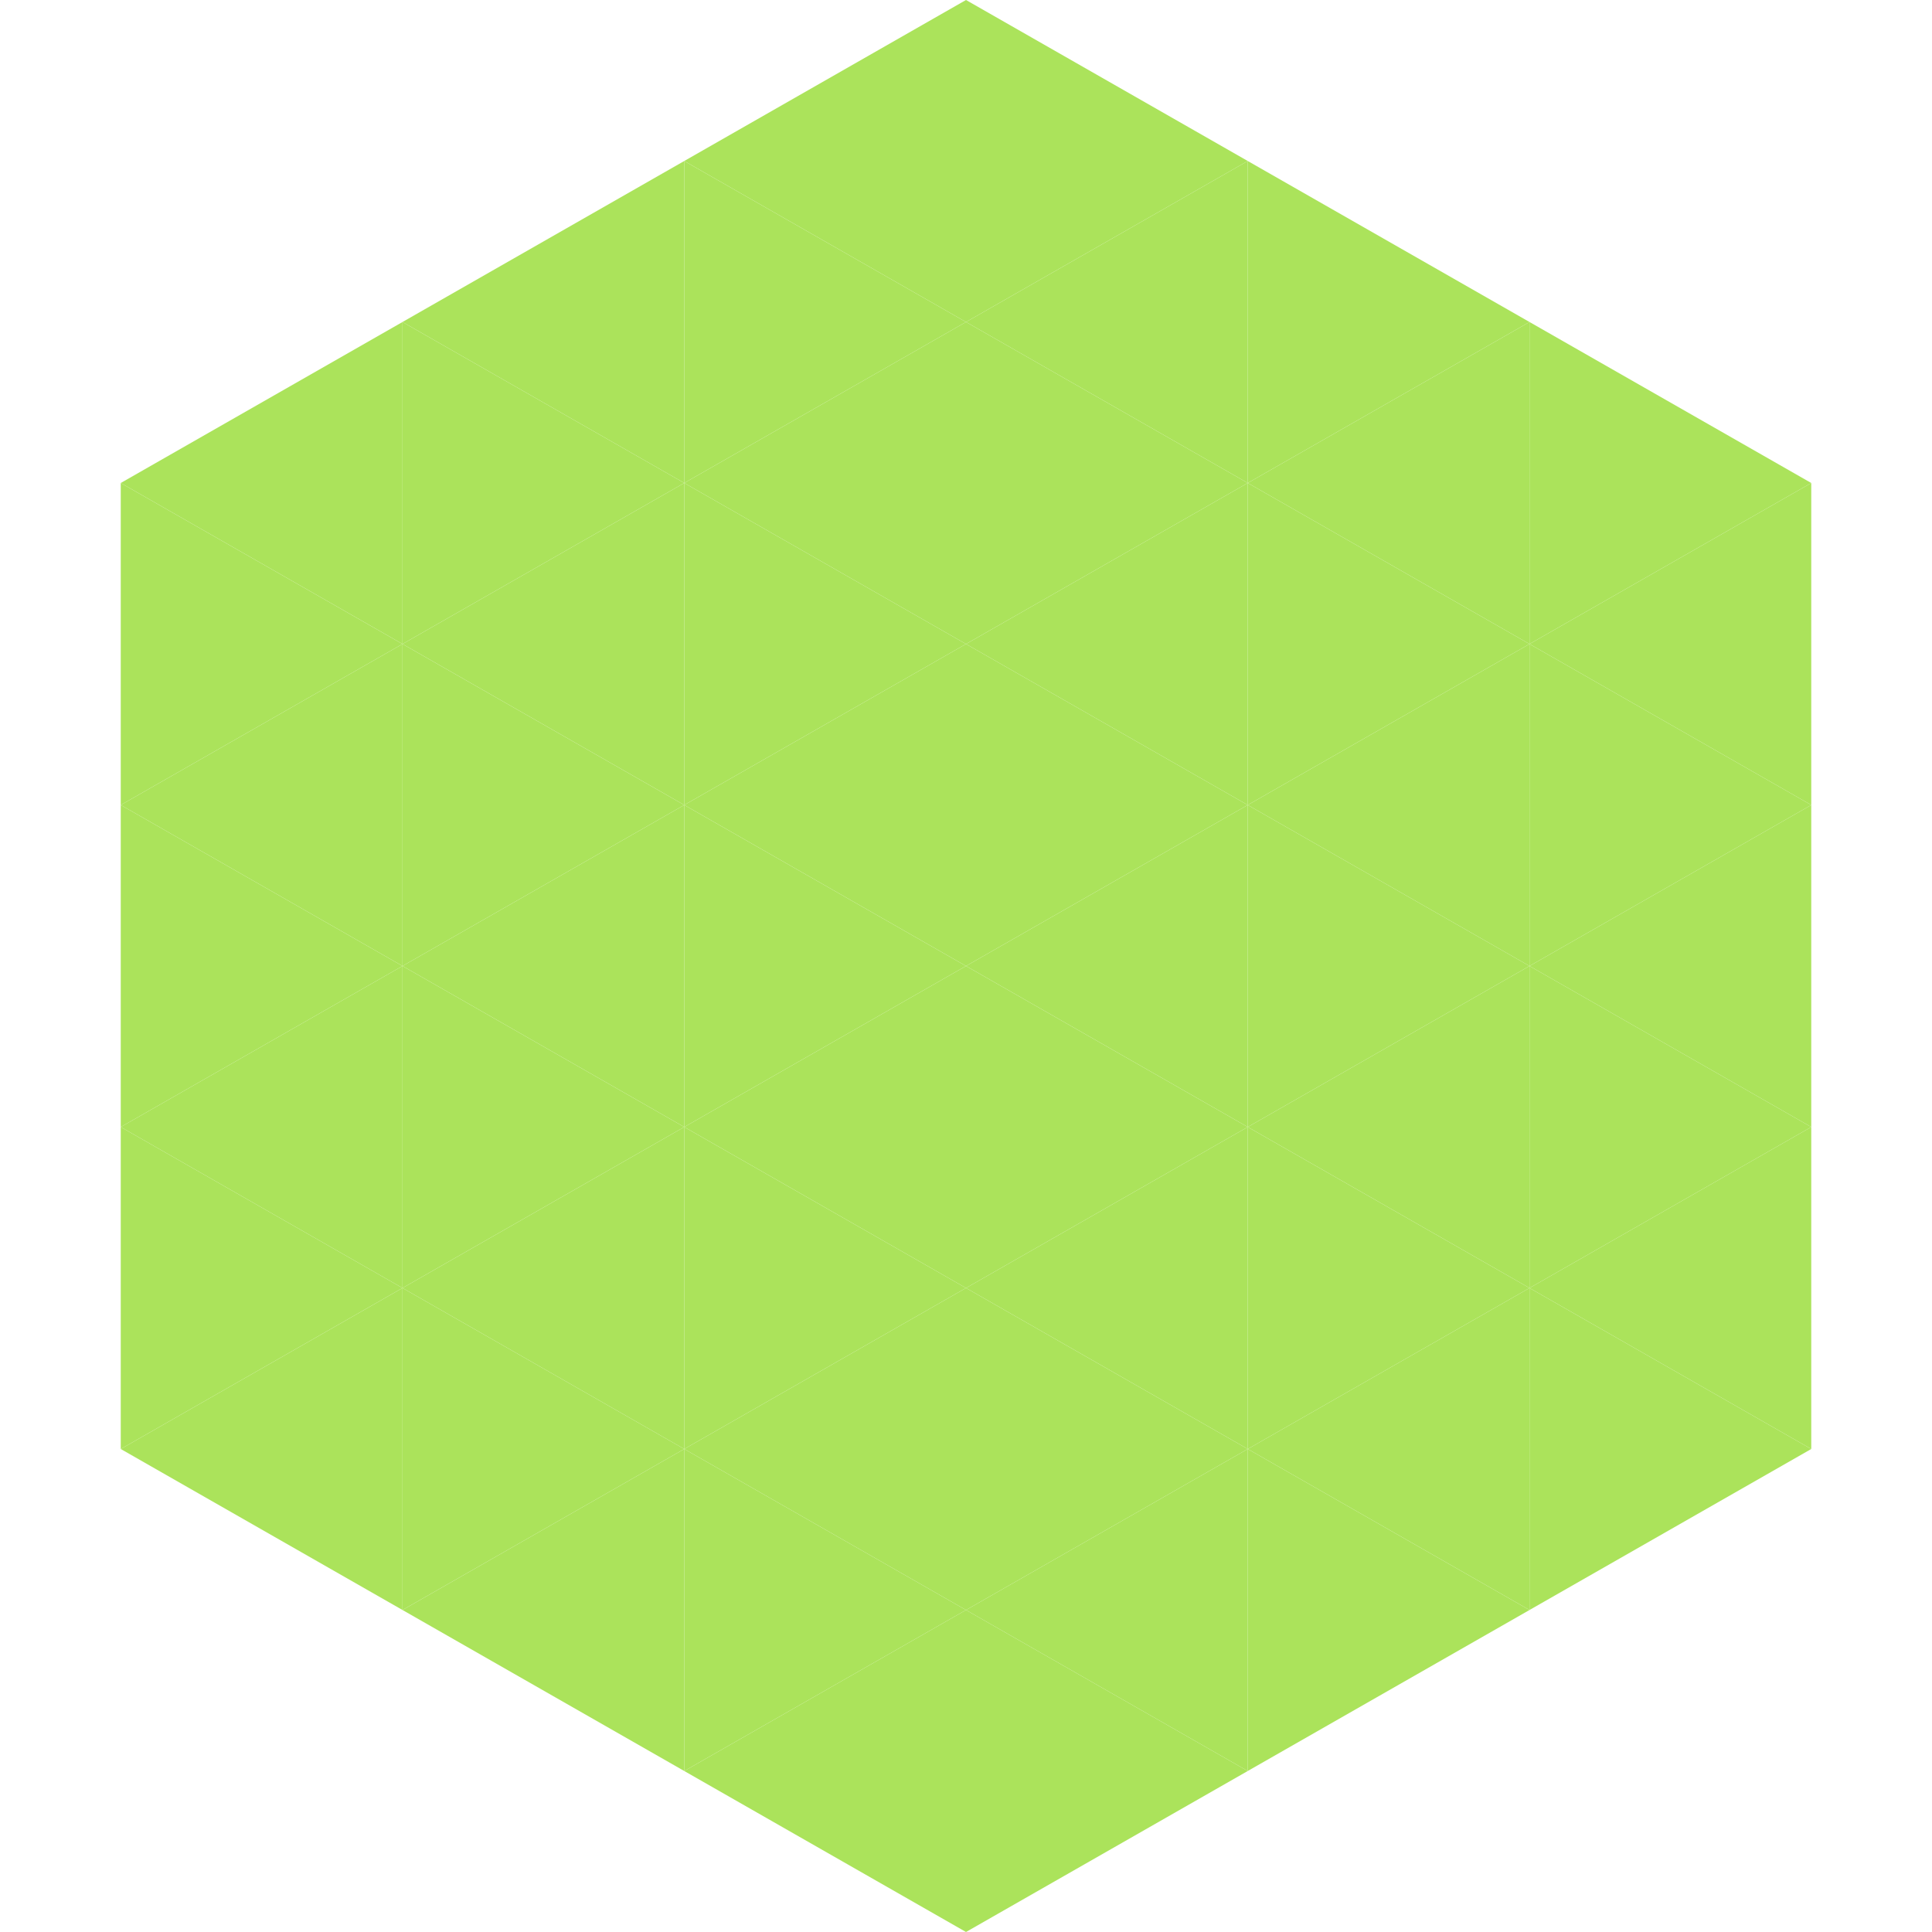 <?xml version="1.0"?>
<!-- Generated by SVGo -->
<svg width="240" height="240"
     xmlns="http://www.w3.org/2000/svg"
     xmlns:xlink="http://www.w3.org/1999/xlink">
<polygon points="50,40 15,60 50,80" style="fill:rgb(171,227,91)" />
<polygon points="190,40 225,60 190,80" style="fill:rgb(171,227,91)" />
<polygon points="15,60 50,80 15,100" style="fill:rgb(171,227,91)" />
<polygon points="225,60 190,80 225,100" style="fill:rgb(171,227,91)" />
<polygon points="50,80 15,100 50,120" style="fill:rgb(171,227,91)" />
<polygon points="190,80 225,100 190,120" style="fill:rgb(171,227,91)" />
<polygon points="15,100 50,120 15,140" style="fill:rgb(171,227,91)" />
<polygon points="225,100 190,120 225,140" style="fill:rgb(171,227,91)" />
<polygon points="50,120 15,140 50,160" style="fill:rgb(171,227,91)" />
<polygon points="190,120 225,140 190,160" style="fill:rgb(171,227,91)" />
<polygon points="15,140 50,160 15,180" style="fill:rgb(171,227,91)" />
<polygon points="225,140 190,160 225,180" style="fill:rgb(171,227,91)" />
<polygon points="50,160 15,180 50,200" style="fill:rgb(171,227,91)" />
<polygon points="190,160 225,180 190,200" style="fill:rgb(171,227,91)" />
<polygon points="15,180 50,200 15,220" style="fill:rgb(255,255,255); fill-opacity:0" />
<polygon points="225,180 190,200 225,220" style="fill:rgb(255,255,255); fill-opacity:0" />
<polygon points="50,0 85,20 50,40" style="fill:rgb(255,255,255); fill-opacity:0" />
<polygon points="190,0 155,20 190,40" style="fill:rgb(255,255,255); fill-opacity:0" />
<polygon points="85,20 50,40 85,60" style="fill:rgb(171,227,91)" />
<polygon points="155,20 190,40 155,60" style="fill:rgb(171,227,91)" />
<polygon points="50,40 85,60 50,80" style="fill:rgb(171,227,91)" />
<polygon points="190,40 155,60 190,80" style="fill:rgb(171,227,91)" />
<polygon points="85,60 50,80 85,100" style="fill:rgb(171,227,91)" />
<polygon points="155,60 190,80 155,100" style="fill:rgb(171,227,91)" />
<polygon points="50,80 85,100 50,120" style="fill:rgb(171,227,91)" />
<polygon points="190,80 155,100 190,120" style="fill:rgb(171,227,91)" />
<polygon points="85,100 50,120 85,140" style="fill:rgb(171,227,91)" />
<polygon points="155,100 190,120 155,140" style="fill:rgb(171,227,91)" />
<polygon points="50,120 85,140 50,160" style="fill:rgb(171,227,91)" />
<polygon points="190,120 155,140 190,160" style="fill:rgb(171,227,91)" />
<polygon points="85,140 50,160 85,180" style="fill:rgb(171,227,91)" />
<polygon points="155,140 190,160 155,180" style="fill:rgb(171,227,91)" />
<polygon points="50,160 85,180 50,200" style="fill:rgb(171,227,91)" />
<polygon points="190,160 155,180 190,200" style="fill:rgb(171,227,91)" />
<polygon points="85,180 50,200 85,220" style="fill:rgb(171,227,91)" />
<polygon points="155,180 190,200 155,220" style="fill:rgb(171,227,91)" />
<polygon points="120,0 85,20 120,40" style="fill:rgb(171,227,91)" />
<polygon points="120,0 155,20 120,40" style="fill:rgb(171,227,91)" />
<polygon points="85,20 120,40 85,60" style="fill:rgb(171,227,91)" />
<polygon points="155,20 120,40 155,60" style="fill:rgb(171,227,91)" />
<polygon points="120,40 85,60 120,80" style="fill:rgb(171,227,91)" />
<polygon points="120,40 155,60 120,80" style="fill:rgb(171,227,91)" />
<polygon points="85,60 120,80 85,100" style="fill:rgb(171,227,91)" />
<polygon points="155,60 120,80 155,100" style="fill:rgb(171,227,91)" />
<polygon points="120,80 85,100 120,120" style="fill:rgb(171,227,91)" />
<polygon points="120,80 155,100 120,120" style="fill:rgb(171,227,91)" />
<polygon points="85,100 120,120 85,140" style="fill:rgb(171,227,91)" />
<polygon points="155,100 120,120 155,140" style="fill:rgb(171,227,91)" />
<polygon points="120,120 85,140 120,160" style="fill:rgb(171,227,91)" />
<polygon points="120,120 155,140 120,160" style="fill:rgb(171,227,91)" />
<polygon points="85,140 120,160 85,180" style="fill:rgb(171,227,91)" />
<polygon points="155,140 120,160 155,180" style="fill:rgb(171,227,91)" />
<polygon points="120,160 85,180 120,200" style="fill:rgb(171,227,91)" />
<polygon points="120,160 155,180 120,200" style="fill:rgb(171,227,91)" />
<polygon points="85,180 120,200 85,220" style="fill:rgb(171,227,91)" />
<polygon points="155,180 120,200 155,220" style="fill:rgb(171,227,91)" />
<polygon points="120,200 85,220 120,240" style="fill:rgb(171,227,91)" />
<polygon points="120,200 155,220 120,240" style="fill:rgb(171,227,91)" />
<polygon points="85,220 120,240 85,260" style="fill:rgb(255,255,255); fill-opacity:0" />
<polygon points="155,220 120,240 155,260" style="fill:rgb(255,255,255); fill-opacity:0" />
</svg>

